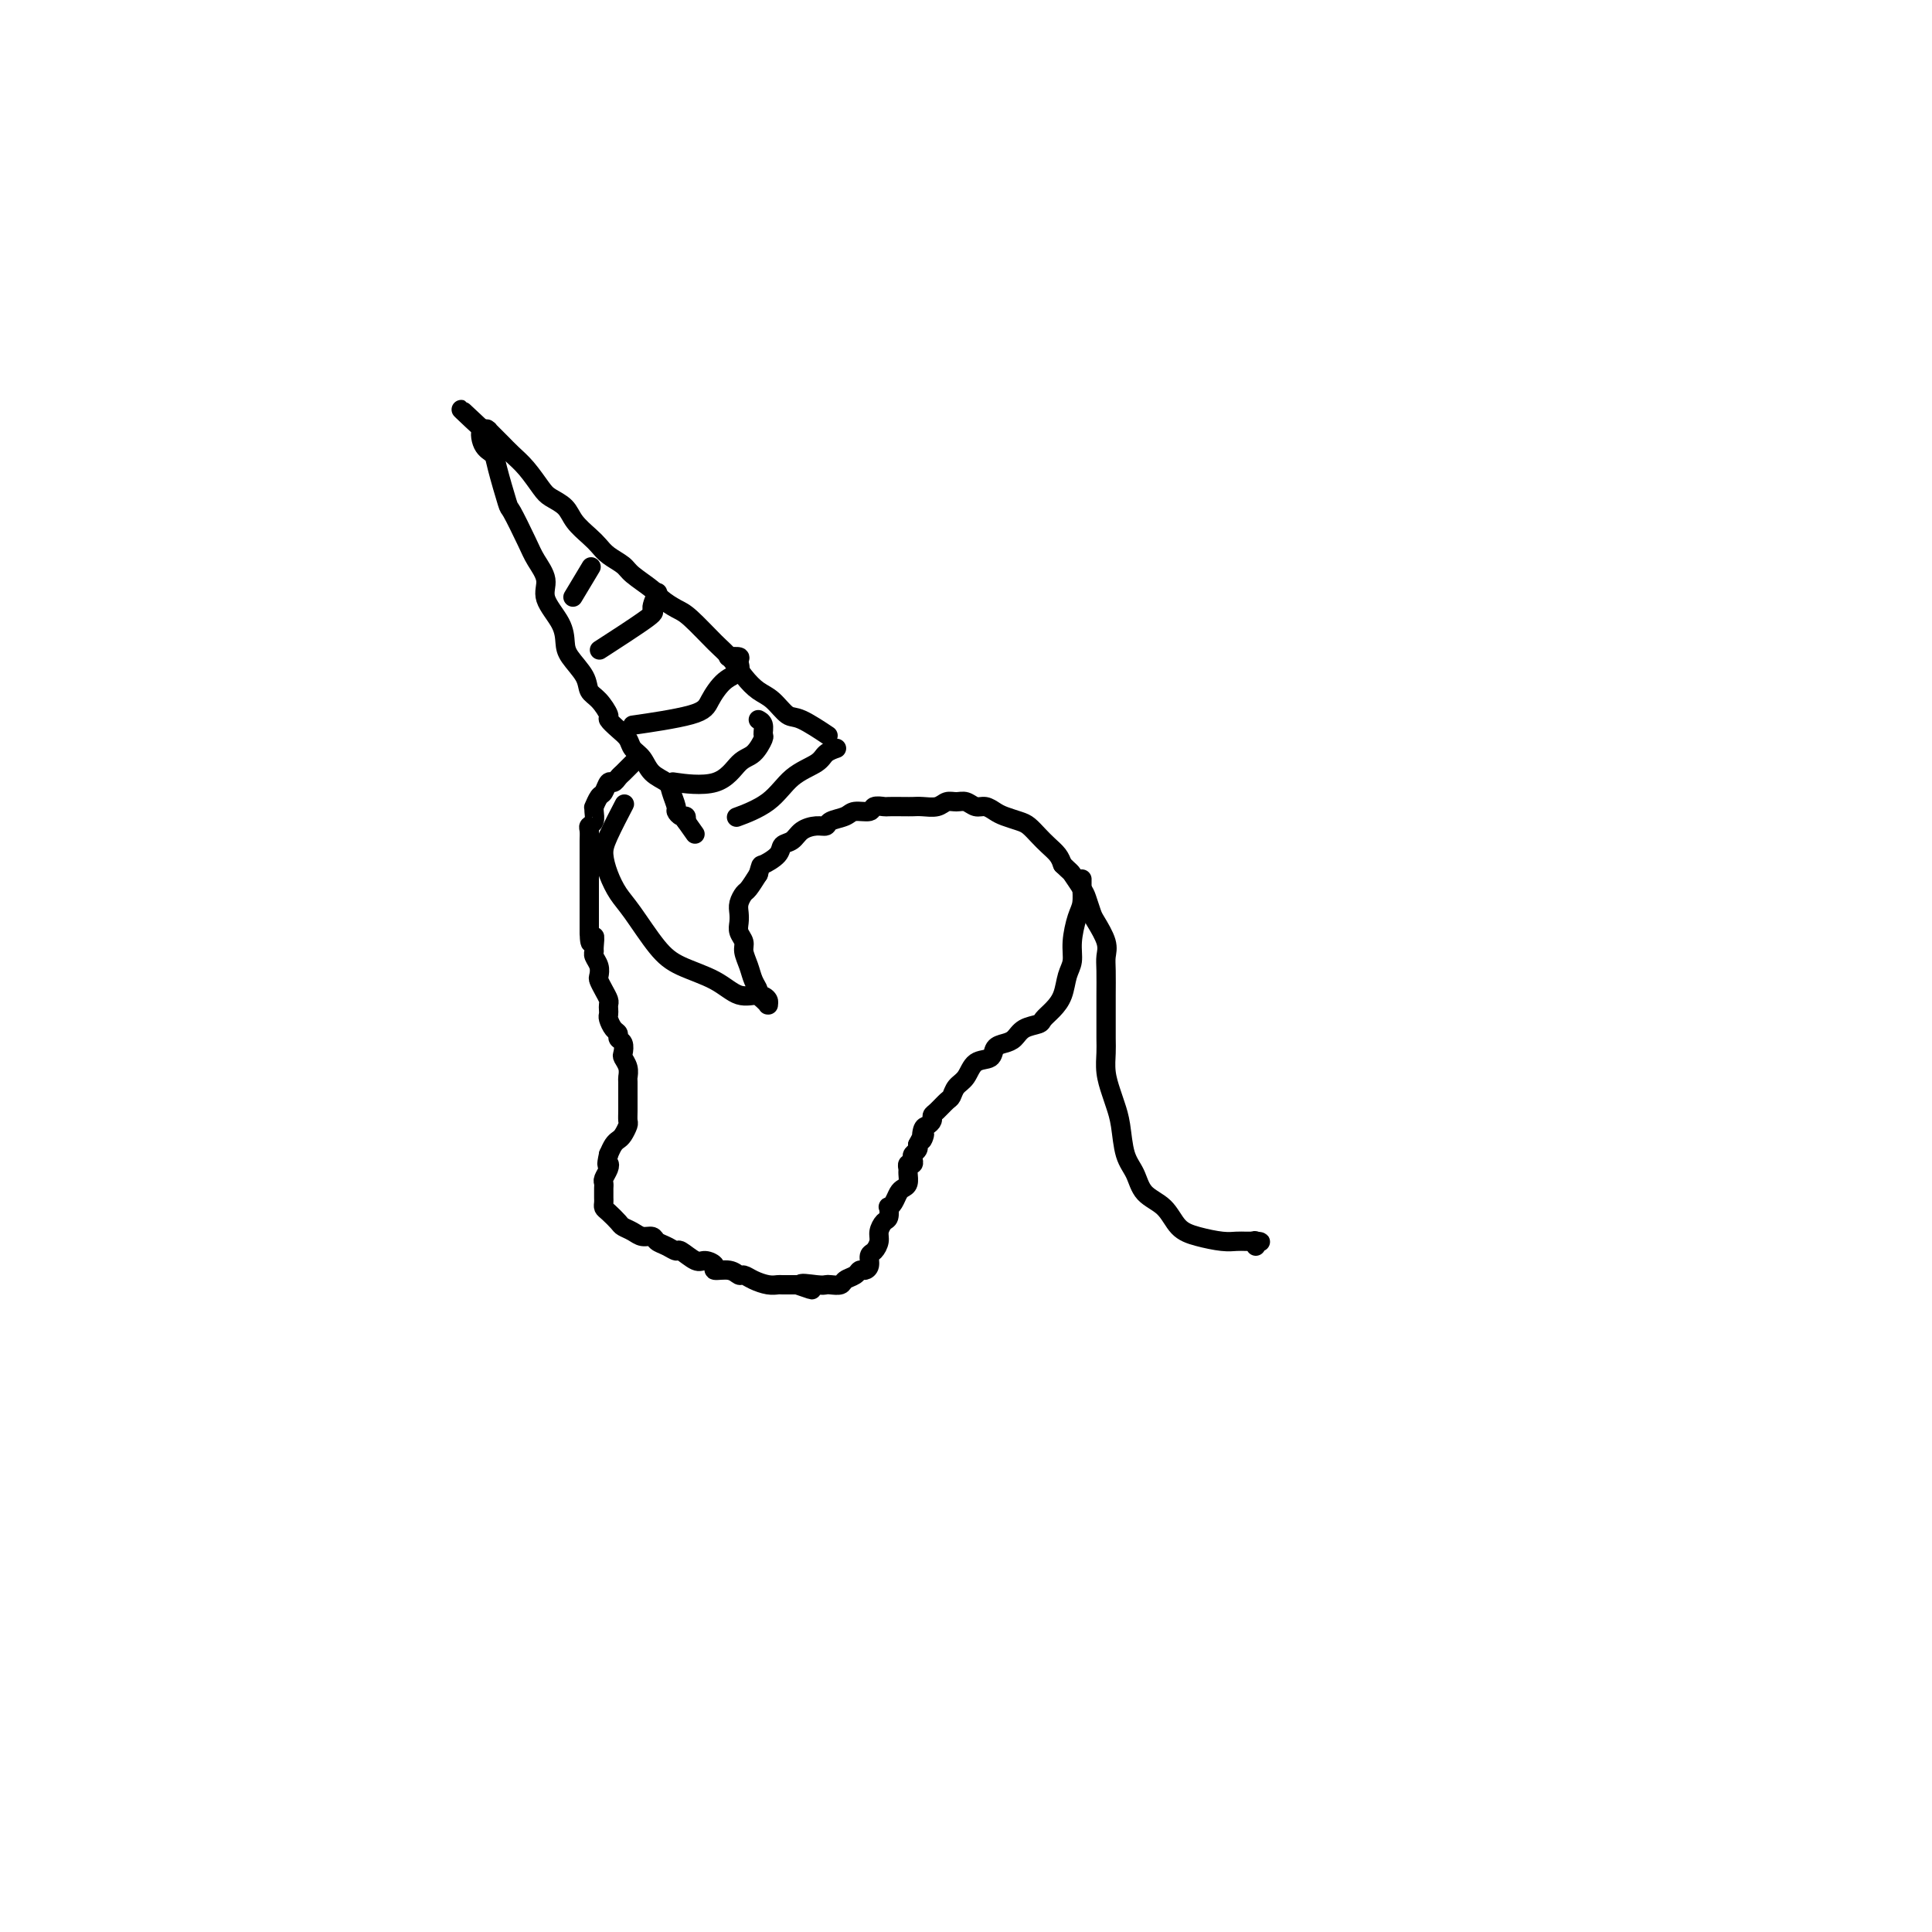 <svg viewBox='0 0 400 400' version='1.1' xmlns='http://www.w3.org/2000/svg' xmlns:xlink='http://www.w3.org/1999/xlink'><g fill='none' stroke='#000000' stroke-width='4' stroke-linecap='round' stroke-linejoin='round'><path d='M153,169c0.151,-0.056 0.303,-0.112 0,0c-0.303,0.112 -1.060,0.391 0,0c1.060,-0.391 3.938,-1.454 6,-3c2.062,-1.546 3.309,-3.577 5,-5c1.691,-1.423 3.826,-2.238 5,-3c1.174,-0.762 1.387,-1.472 2,-2c0.613,-0.528 1.627,-0.873 2,-1c0.373,-0.127 0.107,-0.036 0,0c-0.107,0.036 -0.053,0.018 0,0'/><path d='M171,152c0.035,0.024 0.071,0.047 0,0c-0.071,-0.047 -0.248,-0.166 0,0c0.248,0.166 0.923,0.617 0,0c-0.923,-0.617 -3.443,-2.303 -5,-3c-1.557,-0.697 -2.150,-0.407 -3,-1c-0.850,-0.593 -1.958,-2.071 -3,-3c-1.042,-0.929 -2.019,-1.310 -3,-2c-0.981,-0.690 -1.966,-1.690 -3,-3c-1.034,-1.310 -2.115,-2.932 -3,-4c-0.885,-1.068 -1.572,-1.584 -3,-3c-1.428,-1.416 -3.598,-3.734 -5,-5c-1.402,-1.266 -2.037,-1.480 -3,-2c-0.963,-0.520 -2.254,-1.347 -3,-2c-0.746,-0.653 -0.949,-1.134 -2,-2c-1.051,-0.866 -2.952,-2.118 -4,-3c-1.048,-0.882 -1.243,-1.394 -2,-2c-0.757,-0.606 -2.074,-1.307 -3,-2c-0.926,-0.693 -1.459,-1.379 -2,-2c-0.541,-0.621 -1.089,-1.176 -2,-2c-0.911,-0.824 -2.186,-1.918 -3,-3c-0.814,-1.082 -1.166,-2.152 -2,-3c-0.834,-0.848 -2.150,-1.474 -3,-2c-0.850,-0.526 -1.235,-0.952 -2,-2c-0.765,-1.048 -1.911,-2.719 -3,-4c-1.089,-1.281 -2.120,-2.171 -3,-3c-0.880,-0.829 -1.608,-1.595 -2,-2c-0.392,-0.405 -0.448,-0.448 -1,-1c-0.552,-0.552 -1.602,-1.612 -2,-2c-0.398,-0.388 -0.146,-0.105 0,0c0.146,0.105 0.184,0.030 0,0c-0.184,-0.030 -0.592,-0.015 -1,0'/><path d='M100,89c-8.826,-8.312 -2.391,-2.093 0,0c2.391,2.093 0.739,0.061 0,0c-0.739,-0.061 -0.565,1.849 0,3c0.565,1.151 1.520,1.543 2,2c0.480,0.457 0.484,0.978 1,3c0.516,2.022 1.544,5.545 2,7c0.456,1.455 0.340,0.842 1,2c0.660,1.158 2.096,4.087 3,6c0.904,1.913 1.275,2.809 2,4c0.725,1.191 1.803,2.677 2,4c0.197,1.323 -0.486,2.482 0,4c0.486,1.518 2.143,3.394 3,5c0.857,1.606 0.915,2.943 1,4c0.085,1.057 0.199,1.835 1,3c0.801,1.165 2.290,2.717 3,4c0.710,1.283 0.641,2.297 1,3c0.359,0.703 1.147,1.094 2,2c0.853,0.906 1.772,2.326 2,3c0.228,0.674 -0.234,0.602 0,1c0.234,0.398 1.164,1.265 2,2c0.836,0.735 1.580,1.338 2,2c0.420,0.662 0.518,1.383 1,2c0.482,0.617 1.349,1.128 2,2c0.651,0.872 1.088,2.103 2,3c0.912,0.897 2.300,1.460 3,2c0.700,0.540 0.713,1.058 1,2c0.287,0.942 0.848,2.308 1,3c0.152,0.692 -0.103,0.711 0,1c0.103,0.289 0.566,0.847 1,1c0.434,0.153 0.838,-0.099 1,0c0.162,0.099 0.081,0.550 0,1'/><path d='M142,170c3.714,5.262 1.000,1.417 0,0c-1.000,-1.417 -0.286,-0.405 0,0c0.286,0.405 0.143,0.202 0,0'/><path d='M140,162c-0.056,-0.008 -0.111,-0.016 0,0c0.111,0.016 0.389,0.056 0,0c-0.389,-0.056 -1.445,-0.208 0,0c1.445,0.208 5.392,0.775 8,0c2.608,-0.775 3.877,-2.894 5,-4c1.123,-1.106 2.101,-1.200 3,-2c0.899,-0.800 1.719,-2.305 2,-3c0.281,-0.695 0.024,-0.578 0,-1c-0.024,-0.422 0.186,-1.383 0,-2c-0.186,-0.617 -0.767,-0.891 -1,-1c-0.233,-0.109 -0.116,-0.055 0,0'/><path d='M132,150c-0.082,0.012 -0.164,0.024 0,0c0.164,-0.024 0.574,-0.083 0,0c-0.574,0.083 -2.132,0.307 0,0c2.132,-0.307 7.954,-1.147 11,-2c3.046,-0.853 3.316,-1.721 4,-3c0.684,-1.279 1.784,-2.970 3,-4c1.216,-1.030 2.550,-1.400 3,-2c0.450,-0.600 0.018,-1.429 0,-2c-0.018,-0.571 0.380,-0.885 0,-1c-0.380,-0.115 -1.537,-0.033 -2,0c-0.463,0.033 -0.231,0.016 0,0'/><path d='M125,134c-0.072,0.046 -0.143,0.092 0,0c0.143,-0.092 0.501,-0.323 0,0c-0.501,0.323 -1.861,1.201 0,0c1.861,-1.201 6.943,-4.479 9,-6c2.057,-1.521 1.087,-1.284 1,-2c-0.087,-0.716 0.707,-2.385 1,-3c0.293,-0.615 0.084,-0.176 0,0c-0.084,0.176 -0.042,0.088 0,0'/><path d='M119,123c-0.333,0.556 -0.667,1.111 0,0c0.667,-1.111 2.333,-3.889 3,-5c0.667,-1.111 0.333,-0.556 0,0'/><path d='M131,158c0.006,-0.006 0.013,-0.013 0,0c-0.013,0.013 -0.045,0.045 0,0c0.045,-0.045 0.167,-0.165 0,0c-0.167,0.165 -0.622,0.617 -1,1c-0.378,0.383 -0.679,0.698 -1,1c-0.321,0.302 -0.663,0.590 -1,1c-0.337,0.410 -0.668,0.941 -1,1c-0.332,0.059 -0.663,-0.353 -1,0c-0.337,0.353 -0.679,1.470 -1,2c-0.321,0.530 -0.621,0.474 -1,1c-0.379,0.526 -0.837,1.633 -1,2c-0.163,0.367 -0.029,-0.005 0,0c0.029,0.005 -0.045,0.386 0,1c0.045,0.614 0.208,1.460 0,2c-0.208,0.540 -0.788,0.775 -1,1c-0.212,0.225 -0.057,0.440 0,1c0.057,0.560 0.015,1.463 0,2c-0.015,0.537 -0.004,0.707 0,1c0.004,0.293 0.001,0.709 0,1c-0.001,0.291 -0.000,0.458 0,1c0.000,0.542 0.000,1.458 0,2c-0.000,0.542 -0.000,0.711 0,1c0.000,0.289 0.000,0.697 0,1c-0.000,0.303 -0.000,0.501 0,1c0.000,0.499 0.000,1.300 0,2c-0.000,0.700 -0.000,1.300 0,2c0.000,0.700 0.000,1.500 0,2c-0.000,0.500 -0.000,0.701 0,1c0.000,0.299 0.000,0.696 0,1c-0.000,0.304 -0.000,0.515 0,1c0.000,0.485 0.000,1.242 0,2'/><path d='M122,193c0.073,4.141 0.755,1.493 1,1c0.245,-0.493 0.052,1.167 0,2c-0.052,0.833 0.038,0.838 0,1c-0.038,0.162 -0.204,0.480 0,1c0.204,0.520 0.776,1.242 1,2c0.224,0.758 0.098,1.551 0,2c-0.098,0.449 -0.170,0.554 0,1c0.170,0.446 0.582,1.233 1,2c0.418,0.767 0.843,1.514 1,2c0.157,0.486 0.045,0.711 0,1c-0.045,0.289 -0.022,0.641 0,1c0.022,0.359 0.043,0.727 0,1c-0.043,0.273 -0.152,0.453 0,1c0.152,0.547 0.563,1.460 1,2c0.437,0.540 0.901,0.707 1,1c0.099,0.293 -0.166,0.711 0,1c0.166,0.289 0.762,0.449 1,1c0.238,0.551 0.116,1.493 0,2c-0.116,0.507 -0.227,0.577 0,1c0.227,0.423 0.793,1.198 1,2c0.207,0.802 0.056,1.632 0,2c-0.056,0.368 -0.015,0.274 0,1c0.015,0.726 0.005,2.274 0,3c-0.005,0.726 -0.004,0.632 0,1c0.004,0.368 0.012,1.198 0,2c-0.012,0.802 -0.045,1.576 0,2c0.045,0.424 0.167,0.498 0,1c-0.167,0.502 -0.622,1.434 -1,2c-0.378,0.566 -0.679,0.768 -1,1c-0.321,0.232 -0.663,0.495 -1,1c-0.337,0.505 -0.668,1.253 -1,2'/><path d='M126,239c-0.635,2.897 -0.223,2.138 0,2c0.223,-0.138 0.256,0.344 0,1c-0.256,0.656 -0.801,1.485 -1,2c-0.199,0.515 -0.053,0.715 0,1c0.053,0.285 0.014,0.654 0,1c-0.014,0.346 -0.002,0.669 0,1c0.002,0.331 -0.007,0.670 0,1c0.007,0.330 0.028,0.652 0,1c-0.028,0.348 -0.107,0.723 0,1c0.107,0.277 0.398,0.456 1,1c0.602,0.544 1.513,1.451 2,2c0.487,0.549 0.549,0.739 1,1c0.451,0.261 1.289,0.594 2,1c0.711,0.406 1.294,0.884 2,1c0.706,0.116 1.535,-0.129 2,0c0.465,0.129 0.565,0.631 1,1c0.435,0.369 1.204,0.606 2,1c0.796,0.394 1.619,0.945 2,1c0.381,0.055 0.320,-0.388 1,0c0.680,0.388 2.101,1.605 3,2c0.899,0.395 1.277,-0.034 2,0c0.723,0.034 1.790,0.530 2,1c0.210,0.470 -0.436,0.913 0,1c0.436,0.087 1.954,-0.183 3,0c1.046,0.183 1.618,0.820 2,1c0.382,0.180 0.573,-0.095 1,0c0.427,0.095 1.090,0.561 2,1c0.910,0.439 2.069,0.850 3,1c0.931,0.150 1.635,0.041 2,0c0.365,-0.041 0.390,-0.012 1,0c0.610,0.012 1.805,0.006 3,0'/><path d='M165,266c5.799,2.011 1.795,0.540 1,0c-0.795,-0.540 1.617,-0.148 3,0c1.383,0.148 1.736,0.051 2,0c0.264,-0.051 0.438,-0.056 1,0c0.562,0.056 1.512,0.173 2,0c0.488,-0.173 0.513,-0.637 1,-1c0.487,-0.363 1.436,-0.626 2,-1c0.564,-0.374 0.742,-0.859 1,-1c0.258,-0.141 0.595,0.061 1,0c0.405,-0.061 0.878,-0.386 1,-1c0.122,-0.614 -0.108,-1.516 0,-2c0.108,-0.484 0.555,-0.548 1,-1c0.445,-0.452 0.890,-1.292 1,-2c0.110,-0.708 -0.115,-1.285 0,-2c0.115,-0.715 0.570,-1.567 1,-2c0.430,-0.433 0.836,-0.448 1,-1c0.164,-0.552 0.085,-1.640 0,-2c-0.085,-0.360 -0.177,0.007 0,0c0.177,-0.007 0.622,-0.387 1,-1c0.378,-0.613 0.690,-1.459 1,-2c0.310,-0.541 0.618,-0.776 1,-1c0.382,-0.224 0.838,-0.438 1,-1c0.162,-0.562 0.030,-1.474 0,-2c-0.030,-0.526 0.044,-0.666 0,-1c-0.044,-0.334 -0.204,-0.863 0,-1c0.204,-0.137 0.773,0.117 1,0c0.227,-0.117 0.113,-0.606 0,-1c-0.113,-0.394 -0.226,-0.693 0,-1c0.226,-0.307 0.792,-0.621 1,-1c0.208,-0.379 0.060,-0.823 0,-1c-0.060,-0.177 -0.030,-0.089 0,0'/><path d='M190,237c2.095,-4.140 1.331,-1.491 1,-1c-0.331,0.491 -0.230,-1.177 0,-2c0.230,-0.823 0.590,-0.802 1,-1c0.410,-0.198 0.869,-0.615 1,-1c0.131,-0.385 -0.068,-0.736 0,-1c0.068,-0.264 0.403,-0.439 1,-1c0.597,-0.561 1.457,-1.506 2,-2c0.543,-0.494 0.769,-0.537 1,-1c0.231,-0.463 0.467,-1.346 1,-2c0.533,-0.654 1.364,-1.078 2,-2c0.636,-0.922 1.077,-2.340 2,-3c0.923,-0.660 2.329,-0.562 3,-1c0.671,-0.438 0.607,-1.413 1,-2c0.393,-0.587 1.242,-0.787 2,-1c0.758,-0.213 1.424,-0.441 2,-1c0.576,-0.559 1.061,-1.450 2,-2c0.939,-0.550 2.331,-0.759 3,-1c0.669,-0.241 0.614,-0.514 1,-1c0.386,-0.486 1.213,-1.184 2,-2c0.787,-0.816 1.534,-1.748 2,-3c0.466,-1.252 0.650,-2.823 1,-4c0.350,-1.177 0.864,-1.959 1,-3c0.136,-1.041 -0.107,-2.341 0,-4c0.107,-1.659 0.565,-3.678 1,-5c0.435,-1.322 0.849,-1.947 1,-3c0.151,-1.053 0.041,-2.535 0,-3c-0.041,-0.465 -0.011,0.085 0,0c0.011,-0.085 0.003,-0.806 0,-1c-0.003,-0.194 -0.001,0.140 0,0c0.001,-0.140 0.000,-0.754 0,-1c-0.000,-0.246 -0.000,-0.123 0,0'/><path d='M129,167c-0.082,0.156 -0.163,0.313 0,0c0.163,-0.313 0.571,-1.094 0,0c-0.571,1.094 -2.121,4.064 -3,6c-0.879,1.936 -1.085,2.839 -1,4c0.085,1.161 0.463,2.579 1,4c0.537,1.421 1.234,2.844 2,4c0.766,1.156 1.600,2.044 3,4c1.400,1.956 3.365,4.978 5,7c1.635,2.022 2.939,3.042 5,4c2.061,0.958 4.878,1.854 7,3c2.122,1.146 3.549,2.541 5,3c1.451,0.459 2.925,-0.020 4,0c1.075,0.020 1.749,0.538 2,1c0.251,0.462 0.077,0.867 0,1c-0.077,0.133 -0.058,-0.005 0,0c0.058,0.005 0.156,0.154 0,0c-0.156,-0.154 -0.566,-0.610 -1,-1c-0.434,-0.390 -0.891,-0.713 -1,-1c-0.109,-0.287 0.129,-0.538 0,-1c-0.129,-0.462 -0.627,-1.135 -1,-2c-0.373,-0.865 -0.622,-1.922 -1,-3c-0.378,-1.078 -0.886,-2.176 -1,-3c-0.114,-0.824 0.165,-1.375 0,-2c-0.165,-0.625 -0.773,-1.323 -1,-2c-0.227,-0.677 -0.073,-1.332 0,-2c0.073,-0.668 0.064,-1.350 0,-2c-0.064,-0.650 -0.182,-1.267 0,-2c0.182,-0.733 0.664,-1.582 1,-2c0.336,-0.418 0.524,-0.405 1,-1c0.476,-0.595 1.238,-1.797 2,-3'/><path d='M157,181c0.672,-2.218 0.353,-1.764 1,-2c0.647,-0.236 2.260,-1.164 3,-2c0.740,-0.836 0.608,-1.582 1,-2c0.392,-0.418 1.307,-0.507 2,-1c0.693,-0.493 1.162,-1.389 2,-2c0.838,-0.611 2.043,-0.938 3,-1c0.957,-0.062 1.665,0.142 2,0c0.335,-0.142 0.298,-0.630 1,-1c0.702,-0.370 2.143,-0.621 3,-1c0.857,-0.379 1.131,-0.886 2,-1c0.869,-0.114 2.334,0.166 3,0c0.666,-0.166 0.535,-0.776 1,-1c0.465,-0.224 1.527,-0.060 2,0c0.473,0.060 0.357,0.017 1,0c0.643,-0.017 2.045,-0.008 3,0c0.955,0.008 1.463,0.017 2,0c0.537,-0.017 1.102,-0.058 2,0c0.898,0.058 2.127,0.216 3,0c0.873,-0.216 1.388,-0.805 2,-1c0.612,-0.195 1.319,0.003 2,0c0.681,-0.003 1.336,-0.208 2,0c0.664,0.208 1.336,0.829 2,1c0.664,0.171 1.318,-0.110 2,0c0.682,0.110 1.390,0.610 2,1c0.610,0.390 1.122,0.671 2,1c0.878,0.329 2.123,0.707 3,1c0.877,0.293 1.387,0.501 2,1c0.613,0.499 1.329,1.288 2,2c0.671,0.712 1.296,1.345 2,2c0.704,0.655 1.487,1.330 2,2c0.513,0.670 0.757,1.335 1,2'/><path d='M220,179c1.736,1.684 1.577,1.394 2,2c0.423,0.606 1.427,2.108 2,3c0.573,0.892 0.714,1.173 1,2c0.286,0.827 0.718,2.200 1,3c0.282,0.800 0.415,1.025 1,2c0.585,0.975 1.621,2.698 2,4c0.379,1.302 0.102,2.181 0,3c-0.102,0.819 -0.027,1.577 0,3c0.027,1.423 0.008,3.510 0,5c-0.008,1.490 -0.003,2.383 0,3c0.003,0.617 0.004,0.959 0,2c-0.004,1.041 -0.012,2.781 0,4c0.012,1.219 0.045,1.916 0,3c-0.045,1.084 -0.168,2.555 0,4c0.168,1.445 0.626,2.864 1,4c0.374,1.136 0.665,1.988 1,3c0.335,1.012 0.716,2.184 1,4c0.284,1.816 0.473,4.276 1,6c0.527,1.724 1.392,2.714 2,4c0.608,1.286 0.960,2.870 2,4c1.040,1.130 2.768,1.805 4,3c1.232,1.195 1.968,2.909 3,4c1.032,1.091 2.361,1.560 4,2c1.639,0.440 3.588,0.850 5,1c1.412,0.150 2.287,0.040 3,0c0.713,-0.040 1.263,-0.011 2,0c0.737,0.011 1.662,0.003 2,0c0.338,-0.003 0.091,-0.001 0,0c-0.091,0.001 -0.026,0.000 0,0c0.026,-0.000 0.013,-0.000 0,0'/><path d='M260,257c1.856,0.171 0.498,0.097 0,0c-0.498,-0.097 -0.134,-0.219 0,0c0.134,0.219 0.038,0.777 0,1c-0.038,0.223 -0.019,0.112 0,0'/></g>
</svg>